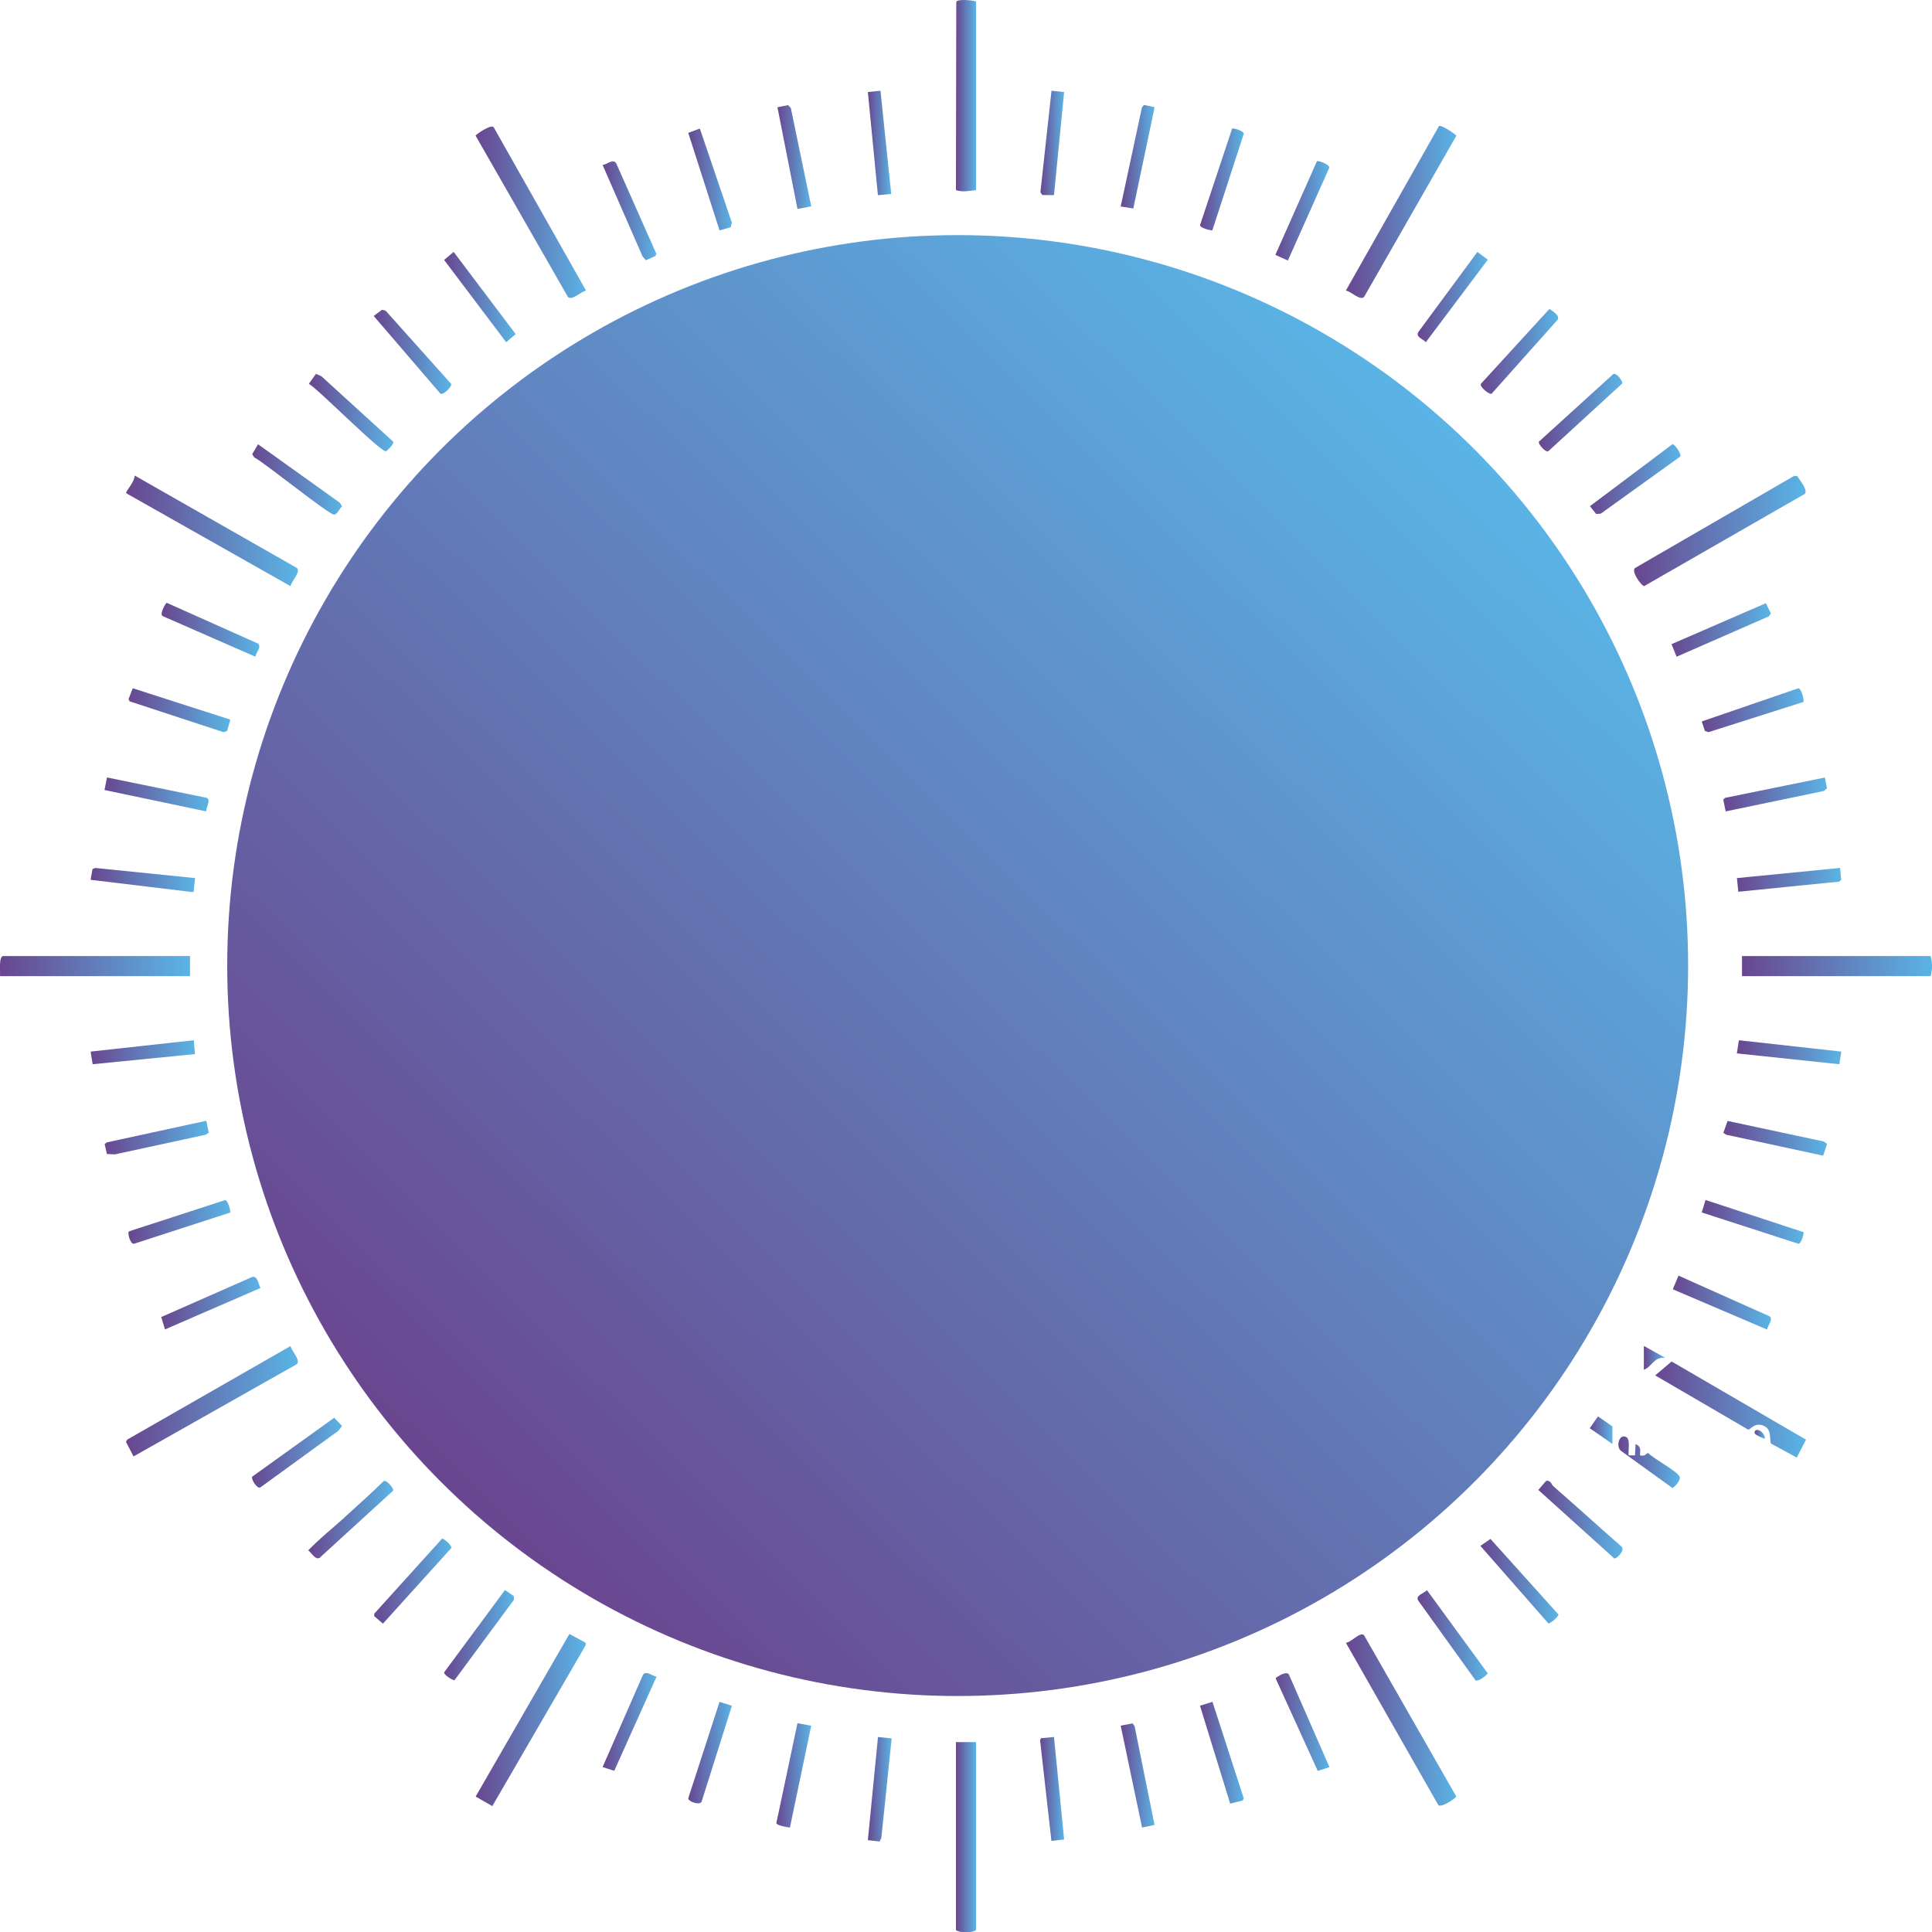 <?xml version="1.0" encoding="UTF-8"?>
<svg xmlns="http://www.w3.org/2000/svg" xmlns:xlink="http://www.w3.org/1999/xlink" id="Layer_2" data-name="Layer 2" viewBox="0 0 224.82 224.86">
  <defs>
    <style>
      .cls-1 {
        fill: url(#linear-gradient-8);
      }

      .cls-2 {
        fill: url(#linear-gradient-7);
      }

      .cls-3 {
        fill: url(#linear-gradient-5);
      }

      .cls-4 {
        fill: url(#linear-gradient-6);
      }

      .cls-5 {
        fill: url(#linear-gradient-9);
      }

      .cls-6 {
        fill: url(#linear-gradient-4);
      }

      .cls-7 {
        fill: url(#linear-gradient-3);
      }

      .cls-8 {
        fill: url(#linear-gradient-2);
      }

      .cls-9 {
        fill: url(#linear-gradient);
      }

      .cls-10 {
        fill: url(#linear-gradient-43);
      }

      .cls-11 {
        fill: url(#linear-gradient-40);
      }

      .cls-12 {
        fill: url(#linear-gradient-41);
      }

      .cls-13 {
        fill: url(#linear-gradient-42);
      }

      .cls-14 {
        fill: url(#linear-gradient-49);
      }

      .cls-15 {
        fill: url(#linear-gradient-48);
      }

      .cls-16 {
        fill: url(#linear-gradient-45);
      }

      .cls-17 {
        fill: url(#linear-gradient-47);
      }

      .cls-18 {
        fill: url(#linear-gradient-44);
      }

      .cls-19 {
        fill: url(#linear-gradient-46);
      }

      .cls-20 {
        fill: url(#linear-gradient-10);
      }

      .cls-21 {
        fill: url(#linear-gradient-11);
      }

      .cls-22 {
        fill: url(#linear-gradient-12);
      }

      .cls-23 {
        fill: url(#linear-gradient-13);
      }

      .cls-24 {
        fill: url(#linear-gradient-19);
      }

      .cls-25 {
        fill: url(#linear-gradient-14);
      }

      .cls-26 {
        fill: url(#linear-gradient-21);
      }

      .cls-27 {
        fill: url(#linear-gradient-20);
      }

      .cls-28 {
        fill: url(#linear-gradient-22);
      }

      .cls-29 {
        fill: url(#linear-gradient-23);
      }

      .cls-30 {
        fill: url(#linear-gradient-28);
      }

      .cls-31 {
        fill: url(#linear-gradient-25);
      }

      .cls-32 {
        fill: url(#linear-gradient-32);
      }

      .cls-33 {
        fill: url(#linear-gradient-31);
      }

      .cls-34 {
        fill: url(#linear-gradient-33);
      }

      .cls-35 {
        fill: url(#linear-gradient-30);
      }

      .cls-36 {
        fill: url(#linear-gradient-15);
      }

      .cls-37 {
        fill: url(#linear-gradient-16);
      }

      .cls-38 {
        fill: url(#linear-gradient-17);
      }

      .cls-39 {
        fill: url(#linear-gradient-18);
      }

      .cls-40 {
        fill: url(#linear-gradient-35);
      }

      .cls-41 {
        fill: url(#linear-gradient-34);
      }

      .cls-42 {
        fill: url(#linear-gradient-36);
      }

      .cls-43 {
        fill: url(#linear-gradient-38);
      }

      .cls-44 {
        fill: url(#linear-gradient-27);
      }

      .cls-45 {
        fill: url(#linear-gradient-24);
      }

      .cls-46 {
        fill: url(#linear-gradient-26);
      }

      .cls-47 {
        fill: url(#linear-gradient-29);
      }

      .cls-48 {
        fill: url(#linear-gradient-37);
      }

      .cls-49 {
        fill: url(#linear-gradient-39);
      }

      .cls-50 {
        fill: url(#linear-gradient-57);
      }

      .cls-51 {
        fill: url(#linear-gradient-58);
      }

      .cls-52 {
        fill: url(#linear-gradient-59);
      }

      .cls-53 {
        fill: url(#linear-gradient-53);
      }

      .cls-54 {
        fill: url(#linear-gradient-54);
      }

      .cls-55 {
        fill: url(#linear-gradient-55);
      }

      .cls-56 {
        fill: url(#linear-gradient-56);
      }

      .cls-57 {
        fill: url(#linear-gradient-50);
      }

      .cls-58 {
        fill: url(#linear-gradient-51);
      }

      .cls-59 {
        fill: url(#linear-gradient-52);
      }

      .cls-60 {
        fill: url(#linear-gradient-63);
      }

      .cls-61 {
        fill: url(#linear-gradient-64);
      }

      .cls-62 {
        fill: url(#linear-gradient-60);
      }

      .cls-63 {
        fill: url(#linear-gradient-61);
      }

      .cls-64 {
        fill: url(#linear-gradient-62);
      }
    </style>
    <linearGradient id="linear-gradient" x1="190.16" y1="61.78" x2="210.12" y2="61.78" gradientUnits="userSpaceOnUse">
      <stop offset="0" stop-color="#69468f"></stop>
      <stop offset="1" stop-color="#5ab4e5"></stop>
    </linearGradient>
    <linearGradient id="linear-gradient-2" x1="156.61" y1="200.16" x2="169.47" y2="200.16" xlink:href="#linear-gradient"></linearGradient>
    <linearGradient id="linear-gradient-3" x1="55.34" y1="24.7" x2="68.2" y2="24.7" xlink:href="#linear-gradient"></linearGradient>
    <linearGradient id="linear-gradient-4" x1="55.35" y1="200.16" x2="68.15" y2="200.16" xlink:href="#linear-gradient"></linearGradient>
    <linearGradient id="linear-gradient-5" x1="14.65" y1="61.78" x2="34.66" y2="61.78" xlink:href="#linear-gradient"></linearGradient>
    <linearGradient id="linear-gradient-6" x1="111.24" y1="213.79" x2="113.58" y2="213.79" xlink:href="#linear-gradient"></linearGradient>
    <linearGradient id="linear-gradient-7" x1="156.61" y1="24.66" x2="169.48" y2="24.66" xlink:href="#linear-gradient"></linearGradient>
    <linearGradient id="linear-gradient-8" x1="0" y1="112.42" x2="22.11" y2="112.42" xlink:href="#linear-gradient"></linearGradient>
    <linearGradient id="linear-gradient-9" x1="202.71" y1="112.42" x2="224.82" y2="112.42" xlink:href="#linear-gradient"></linearGradient>
    <linearGradient id="linear-gradient-10" x1="14.67" y1="163.05" x2="34.66" y2="163.05" xlink:href="#linear-gradient"></linearGradient>
    <linearGradient id="linear-gradient-11" x1="111.24" y1="11.13" x2="113.58" y2="11.13" xlink:href="#linear-gradient"></linearGradient>
    <linearGradient id="linear-gradient-12" x1="192.61" y1="164.03" x2="210.16" y2="164.03" xlink:href="#linear-gradient"></linearGradient>
    <linearGradient id="linear-gradient-13" x1="130.41" y1="206.6" x2="134.35" y2="206.6" xlink:href="#linear-gradient"></linearGradient>
    <linearGradient id="linear-gradient-14" x1="139.64" y1="203.96" x2="144.73" y2="203.96" xlink:href="#linear-gradient"></linearGradient>
    <linearGradient id="linear-gradient-15" x1="121.03" y1="208.18" x2="123.83" y2="208.18" xlink:href="#linear-gradient"></linearGradient>
    <linearGradient id="linear-gradient-16" x1="90.34" y1="206.6" x2="94.4" y2="206.6" xlink:href="#linear-gradient"></linearGradient>
    <linearGradient id="linear-gradient-17" x1="100.99" y1="208.21" x2="103.76" y2="208.21" xlink:href="#linear-gradient"></linearGradient>
    <linearGradient id="linear-gradient-18" x1="185.01" y1="55.76" x2="195.54" y2="55.76" xlink:href="#linear-gradient"></linearGradient>
    <linearGradient id="linear-gradient-19" x1="148.44" y1="200.39" x2="154.7" y2="200.39" xlink:href="#linear-gradient"></linearGradient>
    <linearGradient id="linear-gradient-20" x1="194.51" y1="73.3" x2="206.07" y2="73.3" xlink:href="#linear-gradient"></linearGradient>
    <linearGradient id="linear-gradient-21" x1="200.53" y1="92.45" x2="212.6" y2="92.45" xlink:href="#linear-gradient"></linearGradient>
    <linearGradient id="linear-gradient-22" x1="202.12" y1="102.39" x2="214.25" y2="102.39" xlink:href="#linear-gradient"></linearGradient>
    <linearGradient id="linear-gradient-23" x1="164.96" y1="190.3" x2="173.13" y2="190.3" xlink:href="#linear-gradient"></linearGradient>
    <linearGradient id="linear-gradient-24" x1="198.02" y1="82.65" x2="209.89" y2="82.65" xlink:href="#linear-gradient"></linearGradient>
    <linearGradient id="linear-gradient-25" x1="179.06" y1="48.01" x2="188.8" y2="48.01" xlink:href="#linear-gradient"></linearGradient>
    <linearGradient id="linear-gradient-26" x1="80.09" y1="203.95" x2="85.17" y2="203.95" xlink:href="#linear-gradient"></linearGradient>
    <linearGradient id="linear-gradient-27" x1="202.11" y1="122.44" x2="214.27" y2="122.44" xlink:href="#linear-gradient"></linearGradient>
    <linearGradient id="linear-gradient-28" x1="70.12" y1="200.38" x2="76.4" y2="200.38" xlink:href="#linear-gradient"></linearGradient>
    <linearGradient id="linear-gradient-29" x1="179" y1="176.83" x2="188.81" y2="176.83" xlink:href="#linear-gradient"></linearGradient>
    <linearGradient id="linear-gradient-30" x1="172.27" y1="183.99" x2="181.34" y2="183.99" xlink:href="#linear-gradient"></linearGradient>
    <linearGradient id="linear-gradient-31" x1="194.66" y1="151.57" x2="206.08" y2="151.57" xlink:href="#linear-gradient"></linearGradient>
    <linearGradient id="linear-gradient-32" x1="200.54" y1="132.46" x2="212.61" y2="132.46" xlink:href="#linear-gradient"></linearGradient>
    <linearGradient id="linear-gradient-33" x1="198.02" y1="142.19" x2="209.88" y2="142.19" xlink:href="#linear-gradient"></linearGradient>
    <linearGradient id="linear-gradient-34" x1="172.31" y1="40.89" x2="181.32" y2="40.89" xlink:href="#linear-gradient"></linearGradient>
    <linearGradient id="linear-gradient-35" x1="43.49" y1="40.94" x2="52.5" y2="40.94" xlink:href="#linear-gradient"></linearGradient>
    <linearGradient id="linear-gradient-36" x1="70.11" y1="24.53" x2="76.39" y2="24.53" xlink:href="#linear-gradient"></linearGradient>
    <linearGradient id="linear-gradient-37" x1="12.16" y1="92.44" x2="24.28" y2="92.44" xlink:href="#linear-gradient"></linearGradient>
    <linearGradient id="linear-gradient-38" x1="164.97" y1="34.57" x2="173.13" y2="34.57" xlink:href="#linear-gradient"></linearGradient>
    <linearGradient id="linear-gradient-39" x1="51.68" y1="34.56" x2="60.01" y2="34.56" xlink:href="#linear-gradient"></linearGradient>
    <linearGradient id="linear-gradient-40" x1="14.96" y1="82.64" x2="26.8" y2="82.64" xlink:href="#linear-gradient"></linearGradient>
    <linearGradient id="linear-gradient-41" x1="35.94" y1="48" x2="45.78" y2="48" xlink:href="#linear-gradient"></linearGradient>
    <linearGradient id="linear-gradient-42" x1="10.54" y1="102.4" x2="22.7" y2="102.4" xlink:href="#linear-gradient"></linearGradient>
    <linearGradient id="linear-gradient-43" x1="90.47" y1="18.27" x2="94.4" y2="18.27" xlink:href="#linear-gradient"></linearGradient>
    <linearGradient id="linear-gradient-44" x1="51.68" y1="190.28" x2="59.8" y2="190.28" xlink:href="#linear-gradient"></linearGradient>
    <linearGradient id="linear-gradient-45" x1="18.81" y1="73.28" x2="30.17" y2="73.28" xlink:href="#linear-gradient"></linearGradient>
    <linearGradient id="linear-gradient-46" x1="29.34" y1="55.78" x2="39.81" y2="55.78" xlink:href="#linear-gradient"></linearGradient>
    <linearGradient id="linear-gradient-47" x1="43.54" y1="184" x2="52.51" y2="184" xlink:href="#linear-gradient"></linearGradient>
    <linearGradient id="linear-gradient-48" x1="80.09" y1="20.89" x2="85.16" y2="20.89" xlink:href="#linear-gradient"></linearGradient>
    <linearGradient id="linear-gradient-49" x1="148.41" y1="24.54" x2="154.68" y2="24.54" xlink:href="#linear-gradient"></linearGradient>
    <linearGradient id="linear-gradient-50" x1="10.55" y1="122.45" x2="22.69" y2="122.45" xlink:href="#linear-gradient"></linearGradient>
    <linearGradient id="linear-gradient-51" x1="100.99" y1="16.64" x2="103.71" y2="16.64" xlink:href="#linear-gradient"></linearGradient>
    <linearGradient id="linear-gradient-52" x1="139.65" y1="20.88" x2="144.73" y2="20.88" xlink:href="#linear-gradient"></linearGradient>
    <linearGradient id="linear-gradient-53" x1="35.87" y1="176.82" x2="45.76" y2="176.82" xlink:href="#linear-gradient"></linearGradient>
    <linearGradient id="linear-gradient-54" x1="130.41" y1="18.23" x2="134.36" y2="18.23" xlink:href="#linear-gradient"></linearGradient>
    <linearGradient id="linear-gradient-55" x1="121.07" y1="16.63" x2="123.83" y2="16.63" xlink:href="#linear-gradient"></linearGradient>
    <linearGradient id="linear-gradient-56" x1="29.33" y1="169.04" x2="39.81" y2="169.04" xlink:href="#linear-gradient"></linearGradient>
    <linearGradient id="linear-gradient-57" x1="14.95" y1="142.2" x2="26.8" y2="142.2" xlink:href="#linear-gradient"></linearGradient>
    <linearGradient id="linear-gradient-58" x1="12.18" y1="132.38" x2="24.29" y2="132.38" xlink:href="#linear-gradient"></linearGradient>
    <linearGradient id="linear-gradient-59" x1="18.76" y1="151.64" x2="30.31" y2="151.64" xlink:href="#linear-gradient"></linearGradient>
    <linearGradient id="linear-gradient-60" x1="188.34" y1="170.15" x2="195.49" y2="170.15" xlink:href="#linear-gradient"></linearGradient>
    <linearGradient id="linear-gradient-61" x1="185" y1="166.42" x2="187.63" y2="166.42" xlink:href="#linear-gradient"></linearGradient>
    <linearGradient id="linear-gradient-62" x1="191.29" y1="158.01" x2="193.78" y2="158.01" xlink:href="#linear-gradient"></linearGradient>
    <linearGradient id="linear-gradient-63" x1="204.17" y1="166.92" x2="205.36" y2="166.92" xlink:href="#linear-gradient"></linearGradient>
    <linearGradient id="linear-gradient-64" x1="51.68" y1="4177.36" x2="171.18" y2="4298.86" gradientTransform="translate(0 4350.47) scale(1 -1)" xlink:href="#linear-gradient"></linearGradient>
  </defs>
  <g id="Layer_1-2" data-name="Layer 1">
    <g>
      <g>
        <path class="cls-9" d="M208.81,55.37l.33.04c.26.42,1.28,1.64.88,2.06l-18.69,10.73c-.3.03-1.56-1.72-1.07-2.1l18.55-10.74Z"></path>
        <path class="cls-8" d="M156.61,191.16c.58,0,1.64-1.31,2.11-.89l10.74,18.78c-.05.21-1.8,1.39-2.1.98l-10.75-18.87Z"></path>
        <path class="cls-7" d="M68.2,33.82c-.59.07-1.59,1.2-2.11.74l-10.75-18.78c.04-.13,1.85-1.39,2.11-.97l10.75,19.01Z"></path>
        <polygon class="cls-6" points="66.26 190.14 68.15 191.16 68.15 191.45 57.29 210.17 55.35 209.06 66.26 190.14"></polygon>
        <path class="cls-3" d="M33.81,68.21l-19.01-10.75-.14-.14c.35-.63.95-1.25,1.02-1.98l18.88,10.76c.46.49-.68,1.55-.75,2.11Z"></path>
        <path class="cls-4" d="M113.58,202.72v21.88c-.53.36-1.83.35-2.34,0v-21.88h2.34Z"></path>
        <path class="cls-2" d="M156.61,33.82l10.84-19.15c.25-.18,1.77.85,2.03,1.11l-10.75,18.78c-.52.46-1.52-.68-2.11-.74Z"></path>
        <path class="cls-1" d="M22.11,111.25v2.34H.01c.03-.39-.18-2.34.37-2.34h21.73Z"></path>
        <path class="cls-5" d="M224.66,111.25c.22.75.22,1.58,0,2.34h-21.95v-2.34h21.95Z"></path>
        <path class="cls-20" d="M33.81,156.63c.08.58,1.2,1.59.74,2.11l-19.01,10.74-.88-1.69.13-.26,19.01-10.89Z"></path>
        <path class="cls-21" d="M113.58.17v21.95c-.77.09-1.58.27-2.34,0l.04-21.88c.07-.4,1.93-.21,2.3-.07Z"></path>
        <path class="cls-22" d="M206.1,168.01c-.22-.35.11-1.55-.7-2.01-1.16-.65-1.72.4-1.97.36l-10.82-6.31,1.91-1.62,15.64,9.1-1.08,2.08-2.98-1.62Z"></path>
        <polygon class="cls-23" points="134.35 212.36 132.9 212.67 130.41 200.81 131.79 200.54 132.03 200.87 134.35 212.36"></polygon>
        <polygon class="cls-25" points="141.09 198.03 144.73 209.26 144.61 209.52 143.15 209.88 139.64 198.49 141.09 198.03"></polygon>
        <polygon class="cls-36" points="122.65 202.13 123.83 214.05 122.35 214.22 121.03 202.49 121.14 202.27 122.65 202.13"></polygon>
        <path class="cls-37" d="M94.4,200.82l-2.48,11.85c-.29-.03-1.53-.25-1.58-.51l2.46-11.64,1.6.3Z"></path>
        <polygon class="cls-38" points="103.76 202.29 102.56 213.88 102.36 214.29 100.99 214.13 102.17 202.13 103.76 202.29"></polygon>
        <path class="cls-39" d="M195.52,53.13l-9.24,6.64-.54.04-.72-.91,9.6-7.21c.24-.03,1.08,1.13.91,1.43Z"></path>
        <path class="cls-24" d="M154.7,205.64l-1.36.43-4.89-10.75c.02-.11.12-.14.2-.19.31-.22,1.15-.7,1.36-.22l4.7,10.73Z"></path>
        <polygon class="cls-27" points="195.1 76.42 194.51 74.96 205.49 70.19 206.07 71.38 205.84 71.72 195.1 76.42"></polygon>
        <polygon class="cls-26" points="212.35 90.48 212.6 91.72 212.25 92.04 200.81 94.42 200.53 93.04 200.76 92.84 212.35 90.48"></polygon>
        <polygon class="cls-28" points="214.12 101 214.25 102.38 214.03 102.59 202.28 103.77 202.12 102.18 214.12 101"></polygon>
        <path class="cls-29" d="M171.7,195.53l-6.64-9.24c-.43-.65.6-.83.99-1.25l7.08,9.69c-.2.28-1.13.98-1.43.8Z"></path>
        <path class="cls-45" d="M209.87,81.68l-11.06,3.52-.42-.14-.36-1.11,11.22-3.85c.4-.04.71,1.48.62,1.58Z"></path>
        <path class="cls-31" d="M187.73,43.51c.4-.11,1.01.69,1.07,1.09l-8.63,7.91c-.33.18-1.21-.87-1.1-1.11l8.67-7.88Z"></path>
        <path class="cls-46" d="M85.17,198.49l-3.52,11.15c-.17.49-1.59.01-1.56-.38l3.64-11.22,1.44.45Z"></path>
        <polygon class="cls-44" points="214.27 122.37 214.04 123.84 202.11 122.58 202.35 121.05 214.27 122.37"></polygon>
        <path class="cls-30" d="M76.4,195.11l-4.92,10.95-1.36-.43,4.7-10.73c.38-.56,1.08.14,1.59.21Z"></path>
        <path class="cls-47" d="M180.42,172.47c.11.1.17.33.33.47,2.66,2.31,5.26,4.69,7.92,7.01.51.41-.5,1.41-.81,1.41l-8.85-7.98.88-1.03c.18-.11.41.01.54.13Z"></path>
        <path class="cls-35" d="M172.27,179.89l1.17-.81,7.91,8.79c0,.3-1,1.11-1.18,1.03l-7.9-9.01Z"></path>
        <path class="cls-33" d="M205.62,154.71l-10.96-4.68.66-1.59,10.61,4.74c.45.37-.25,1.1-.3,1.53Z"></path>
        <polygon class="cls-32" points="201.03 130.44 212.22 132.83 212.61 133.12 212.15 134.48 200.86 132.04 200.54 131.82 201.03 130.44"></polygon>
        <path class="cls-34" d="M198.02,141.1l.45-1.46,11.4,3.74c.03.08,0,.16-.01.24-.03.24-.3,1.14-.6,1.11l-11.23-3.64Z"></path>
        <path class="cls-41" d="M173.57,45.82c-.22.15-1.44-.81-1.24-1.16l7.98-8.72c.34.31,1.21.69.96,1.25l-7.7,8.63Z"></path>
        <path class="cls-40" d="M51.25,45.81l-7.76-9.04.97-.73.42.12,7.61,8.5c.16.31-.9,1.34-1.23,1.15Z"></path>
        <path class="cls-42" d="M70.11,19.2c.52-.05,1.21-.77,1.59-.21l4.68,10.55-.12.26-1.1.48-.39-.45-4.65-10.64Z"></path>
        <path class="cls-48" d="M24.01,94.42l-11.85-2.49.29-1.46,11.6,2.37c.55.27-.1,1.1-.05,1.58Z"></path>
        <path class="cls-43" d="M171.92,29.32l1.21.9-7.21,9.6c-.32-.37-1.17-.57-.9-1.15l6.9-9.35Z"></path>
        <polygon class="cls-49" points="52.79 29.31 60.01 38.88 58.9 39.82 51.68 30.25 52.79 29.31"></polygon>
        <polygon class="cls-11" points="26.8 83.74 26.43 85.06 26.01 85.2 15.08 81.61 14.96 81.35 15.45 80.09 26.8 83.74"></polygon>
        <path class="cls-12" d="M36.76,43.5l.64.28,8.35,7.61c.17.22-.66,1.03-.81,1.11-.53.27-7.85-7.18-9-7.84l.83-1.16Z"></path>
        <polygon class="cls-13" points="22.7 102.18 22.53 103.77 22.33 103.8 10.54 102.38 10.76 101.14 11.07 101 22.7 102.18"></polygon>
        <polygon class="cls-10" points="94.4 24.01 92.8 24.32 90.47 12.48 91.71 12.23 92.03 12.58 94.4 24.01"></polygon>
        <path class="cls-18" d="M58.77,185.04l1.03.7v.43s-6.91,9.35-6.91,9.35c-.22.04-1.26-.64-1.21-.91l7.08-9.58Z"></path>
        <path class="cls-16" d="M29.72,76.42l-10.73-4.7c-.53-.14.28-1.56.42-1.57l10.61,4.74c.46.37-.27,1.1-.3,1.54Z"></path>
        <path class="cls-19" d="M30.02,51.69l9.51,6.8.28.42c-.29.24-.56.96-.93.97-.63.01-8.03-6-9.3-6.66l-.23-.37.68-1.16Z"></path>
        <path class="cls-17" d="M51.45,179.04c.18-.01,1.24.83,1.04,1.13l-7.93,8.77-1.01-.87v-.29s7.91-8.75,7.91-8.75Z"></path>
        <polygon class="cls-15" points="83.73 26.81 80.09 15.46 81.44 14.96 85.16 25.89 85.04 26.44 83.73 26.81"></polygon>
        <path class="cls-14" d="M149.87,30.32l-1.46-.66,4.84-10.9c.14-.1,1.49.36,1.43.77l-4.81,10.78Z"></path>
        <polygon class="cls-57" points="22.69 122.66 10.78 123.84 10.55 122.37 22.55 121.05 22.69 122.66"></polygon>
        <polygon class="cls-58" points="102.46 10.56 103.71 22.57 102.16 22.71 100.99 10.71 102.46 10.56"></polygon>
        <path class="cls-59" d="M141.08,26.8c-.09.06-1.49-.26-1.43-.62l3.73-11.22c.08-.03.16,0,.24.01.24.03,1.14.3,1.11.61l-3.65,11.22Z"></path>
        <path class="cls-53" d="M40.05,176.61c1.54-1.4,3.11-2.8,4.6-4.26.34-.18,1.21.88,1.1,1.11l-8.57,7.83c-.53.24-.93-.61-1.31-.88,1.3-1.36,2.79-2.53,4.18-3.79Z"></path>
        <polygon class="cls-54" points="134.36 12.47 131.88 24.26 130.41 24.03 132.88 12.52 133.11 12.21 134.36 12.47"></polygon>
        <polygon class="cls-55" points="123.83 10.71 122.65 22.71 121.29 22.69 121.07 22.38 122.36 10.56 123.83 10.71"></polygon>
        <path class="cls-56" d="M38.89,164.98l.91.95-.43.57-9.08,6.59c-.4.19-1.1-1.02-.95-1.25l9.55-6.86Z"></path>
        <path class="cls-50" d="M26.79,141.1l-11.22,3.64c-.4.03-.8-1.28-.54-1.46l11.14-3.62c.37-.06.69,1.35.62,1.43Z"></path>
        <polygon class="cls-51" points="24.01 130.42 24.29 131.8 23.95 132.04 13.37 134.33 12.44 134.29 12.18 133.14 12.41 132.94 24.01 130.42"></polygon>
        <path class="cls-52" d="M30.31,149.88l-11.11,4.82-.44-1.44,10.63-4.68c.6-.09.69.9.92,1.29Z"></path>
        <path class="cls-62" d="M189.53,169.35h.73s.07-1.32.07-1.32c.66.34.54.62.51,1.32.59.13.61-.11.94-.28.63.68,3.37,2.1,3.68,2.77.17.38-.68,1.33-.86,1.3l-5.96-4.3c-.62-.45-.26-2.04.59-1.62.53.26.21,1.61.29,2.13Z"></path>
        <polygon class="cls-63" points="187.63 165.98 187.63 168.03 185 166.2 185.95 164.82 187.63 165.98"></polygon>
        <path class="cls-64" d="M191.29,156.62l2.49,1.39c-1.31-.17-1.49.99-2.49,1.39v-2.78Z"></path>
        <path class="cls-60" d="M205.34,167.45c-.24-.18-1.25-.45-1.17-.8.15-.69,1.36.15,1.17.8Z"></path>
      </g>
      <circle class="cls-61" cx="111.44" cy="112.36" r="85"></circle>
    </g>
  </g>
</svg>
